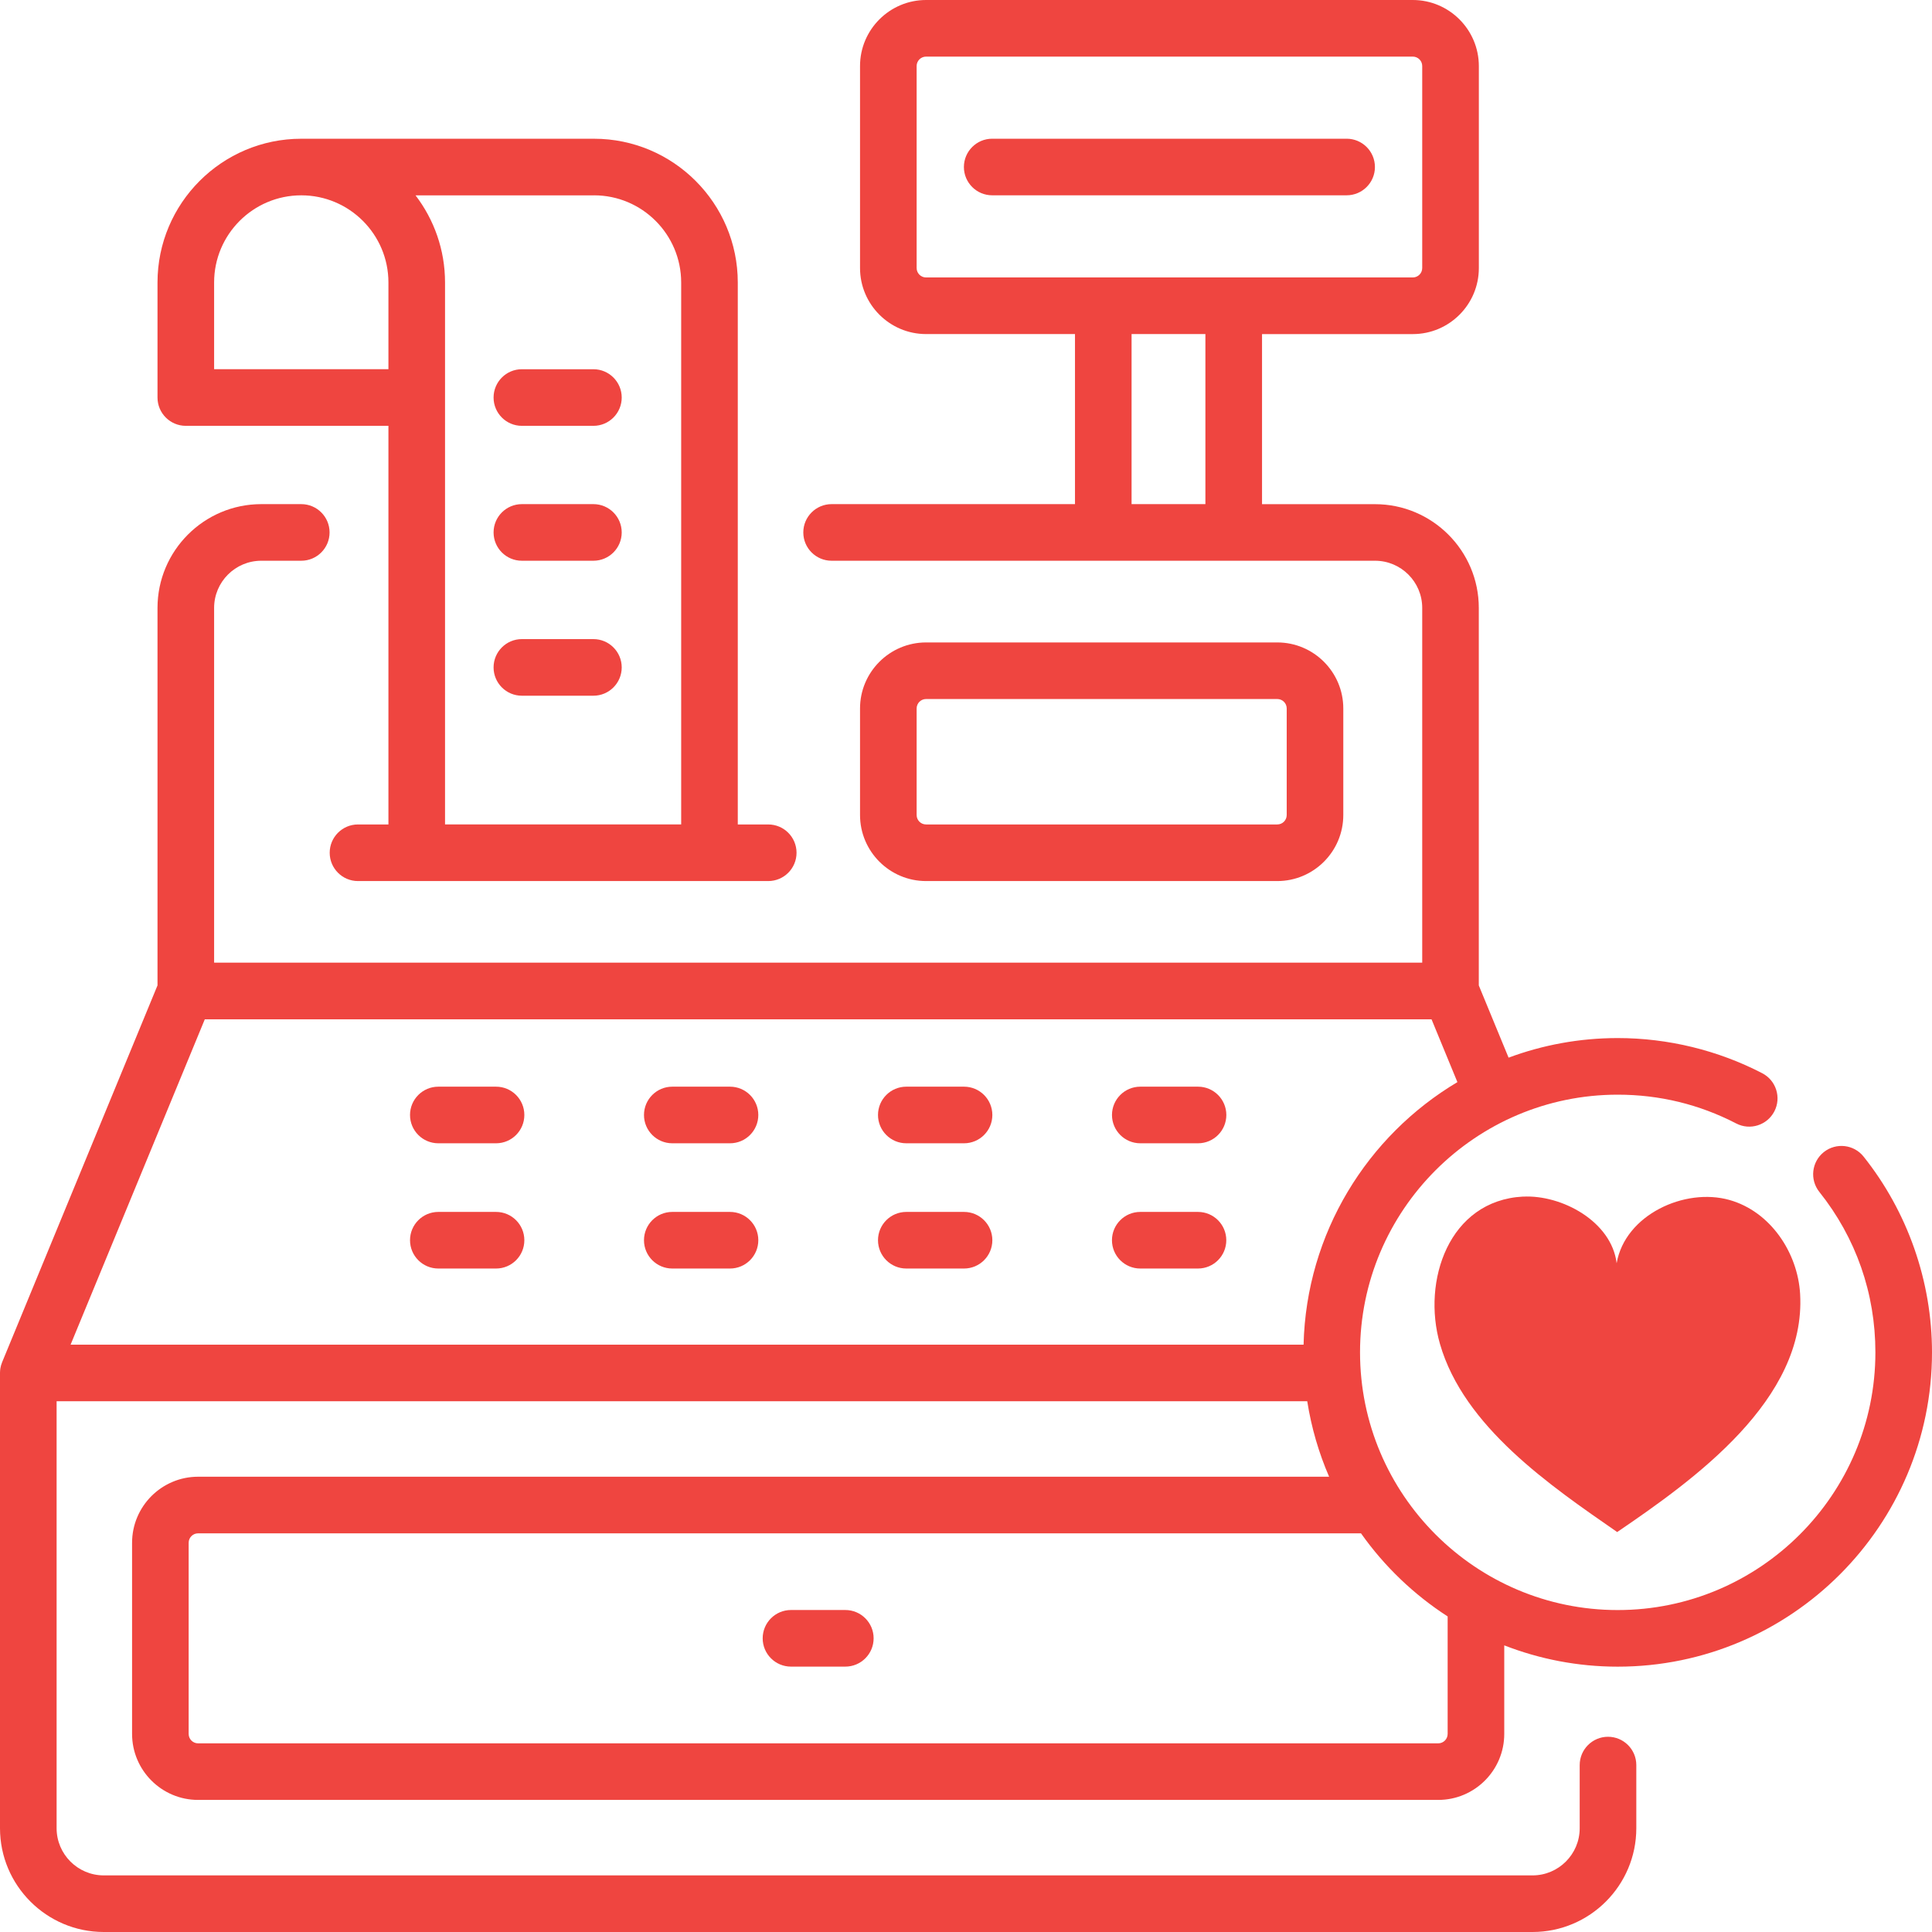 <svg width="80" height="80" viewBox="0 0 80 80" fill="none" xmlns="http://www.w3.org/2000/svg">
<g clip-path="url(#clip0_43_479)">
<path d="M8.203 61.148C6.695 61.148 5.469 62.375 5.469 63.883V71.797C5.469 73.305 6.695 74.531 8.203 74.531H59.553C61.061 74.531 62.288 73.305 62.288 71.797V68.131C63.745 68.698 65.33 69.013 66.986 69.013C74.162 69.013 80 63.175 80 55.998C80 53.062 78.994 50.183 77.167 47.892C76.764 47.386 76.027 47.303 75.52 47.706C75.014 48.109 74.931 48.847 75.334 49.353C76.853 51.258 77.656 53.556 77.656 55.998C77.656 61.881 72.869 66.669 66.986 66.669C61.103 66.669 56.316 61.881 56.316 55.998C56.316 50.116 61.103 45.328 66.986 45.328C68.717 45.328 70.367 45.73 71.892 46.52C72.467 46.819 73.173 46.594 73.472 46.02C73.77 45.445 73.545 44.739 72.972 44.441C71.138 43.489 69.067 42.984 66.986 42.984C65.397 42.984 63.875 43.272 62.467 43.795L61.234 40.805V25.173C61.234 22.805 59.306 20.877 56.938 20.877H52.258V13.834H58.502C60.009 13.834 61.236 12.608 61.236 11.1V2.734C61.234 1.227 60.006 0 58.5 0H38.347C36.839 0 35.612 1.227 35.612 2.734V11.098C35.612 12.606 36.839 13.833 38.347 13.833H44.513V20.875H34.434C33.788 20.875 33.263 21.4 33.263 22.047C33.263 22.694 33.788 23.219 34.434 23.219H56.938C58.014 23.219 58.891 24.095 58.891 25.172V39.862H8.866V25.172C8.866 24.095 9.742 23.219 10.819 23.219H12.475C13.122 23.219 13.647 22.694 13.647 22.047C13.647 21.4 13.122 20.875 12.475 20.875H10.819C8.45 20.875 6.522 22.803 6.522 25.172V40.803L0.094 56.391C0.094 56.391 0.091 56.397 0.089 56.402V56.405C0.089 56.405 0.086 56.409 0.086 56.411C0.07 56.45 0.056 56.489 0.045 56.53C0.042 56.541 0.039 56.553 0.036 56.564C0.028 56.595 0.022 56.627 0.016 56.659C0.013 56.673 0.011 56.688 0.009 56.702C0.006 56.731 0.003 56.763 0.002 56.794C0.002 56.808 0 56.822 0 56.837C0 56.842 0 56.847 0 56.852V75.703C0 78.072 1.928 80 4.297 80H63.459C65.828 80 67.756 78.072 67.756 75.703V73.088C67.756 72.441 67.231 71.916 66.584 71.916C65.938 71.916 65.412 72.441 65.412 73.088V75.703C65.412 76.78 64.536 77.656 63.459 77.656H4.297C3.22 77.656 2.344 76.78 2.344 75.703V58.023H54.13C54.302 59.116 54.609 60.164 55.036 61.148H8.203ZM37.956 11.098V2.734C37.956 2.519 38.131 2.344 38.347 2.344H58.5C58.716 2.344 58.891 2.519 58.891 2.734V11.098C58.891 11.314 58.716 11.489 58.5 11.489H38.347C38.131 11.489 37.956 11.314 37.956 11.098ZM46.856 13.833H49.913V20.875H46.856V13.833ZM59.944 66.933V71.797C59.944 72.013 59.769 72.188 59.553 72.188H8.203C7.987 72.188 7.812 72.013 7.812 71.797V63.883C7.812 63.667 7.987 63.492 8.203 63.492H56.356C57.32 64.856 58.539 66.025 59.944 66.933ZM8.478 42.208H59.277L60.348 44.808C56.619 47.028 54.091 51.059 53.978 55.68H2.923L8.48 42.208H8.478Z" fill="#EF4540"/>
<path d="M35.003 66.667H32.753C32.106 66.667 31.581 67.192 31.581 67.839C31.581 68.486 32.106 69.011 32.753 69.011H35.003C35.65 69.011 36.175 68.486 36.175 67.839C36.175 67.192 35.65 66.667 35.003 66.667Z" fill="#EF4540"/>
<path d="M7.694 17.633H16.084V34.139H14.823C14.177 34.139 13.652 34.664 13.652 35.311C13.652 35.958 14.177 36.483 14.823 36.483H31.811C32.458 36.483 32.983 35.958 32.983 35.311C32.983 34.664 32.458 34.139 31.811 34.139H30.55V11.698C30.55 8.416 27.88 5.745 24.597 5.745H12.475C9.192 5.745 6.522 8.416 6.522 11.698V16.461C6.522 17.108 7.047 17.633 7.694 17.633ZM24.597 8.088C26.587 8.088 28.206 9.706 28.206 11.697V34.138H18.428V11.698C18.428 10.342 17.972 9.091 17.206 8.089H24.597V8.088ZM8.866 11.697C8.866 9.706 10.484 8.088 12.475 8.088C14.466 8.088 16.084 9.706 16.084 11.697V15.287H8.866V11.697Z" fill="#EF4540"/>
<path d="M20.541 44.997H18.15C17.503 44.997 16.978 45.522 16.978 46.169C16.978 46.816 17.503 47.341 18.15 47.341H20.541C21.188 47.341 21.712 46.816 21.712 46.169C21.712 45.522 21.188 44.997 20.541 44.997Z" fill="#EF4540"/>
<path d="M30.228 44.997H27.837C27.191 44.997 26.666 45.522 26.666 46.169C26.666 46.816 27.191 47.341 27.837 47.341H30.228C30.875 47.341 31.4 46.816 31.4 46.169C31.4 45.522 30.875 44.997 30.228 44.997Z" fill="#EF4540"/>
<path d="M39.919 44.997H37.528C36.881 44.997 36.356 45.522 36.356 46.169C36.356 46.816 36.881 47.341 37.528 47.341H39.919C40.566 47.341 41.091 46.816 41.091 46.169C41.091 45.522 40.566 44.997 39.919 44.997Z" fill="#EF4540"/>
<path d="M47.217 47.341H49.608C50.255 47.341 50.78 46.816 50.78 46.169C50.78 45.522 50.255 44.997 49.608 44.997H47.217C46.57 44.997 46.045 45.522 46.045 46.169C46.045 46.816 46.57 47.341 47.217 47.341Z" fill="#EF4540"/>
<path d="M20.541 50.183H18.15C17.503 50.183 16.978 50.708 16.978 51.355C16.978 52.002 17.503 52.527 18.15 52.527H20.541C21.188 52.527 21.712 52.002 21.712 51.355C21.712 50.708 21.188 50.183 20.541 50.183Z" fill="#EF4540"/>
<path d="M30.228 50.183H27.837C27.191 50.183 26.666 50.708 26.666 51.355C26.666 52.002 27.191 52.527 27.837 52.527H30.228C30.875 52.527 31.4 52.002 31.4 51.355C31.4 50.708 30.875 50.183 30.228 50.183Z" fill="#EF4540"/>
<path d="M39.919 50.183H37.528C36.881 50.183 36.356 50.708 36.356 51.355C36.356 52.002 36.881 52.527 37.528 52.527H39.919C40.566 52.527 41.091 52.002 41.091 51.355C41.091 50.708 40.566 50.183 39.919 50.183Z" fill="#EF4540"/>
<path d="M49.606 50.183H47.216C46.569 50.183 46.044 50.708 46.044 51.355C46.044 52.002 46.569 52.527 47.216 52.527H49.606C50.253 52.527 50.778 52.002 50.778 51.355C50.778 50.708 50.253 50.183 49.606 50.183Z" fill="#EF4540"/>
<path d="M52.889 36.483C54.397 36.483 55.623 35.256 55.623 33.748V29.336C55.623 27.828 54.397 26.602 52.889 26.602H38.347C36.839 26.602 35.612 27.828 35.612 29.336V33.748C35.612 35.256 36.839 36.483 38.347 36.483H52.889ZM37.956 33.748V29.336C37.956 29.12 38.131 28.945 38.347 28.945H52.889C53.105 28.945 53.28 29.12 53.28 29.336V33.748C53.28 33.964 53.105 34.139 52.889 34.139H38.347C38.131 34.139 37.956 33.964 37.956 33.748Z" fill="#EF4540"/>
<path d="M21.609 17.633H24.572C25.219 17.633 25.744 17.108 25.744 16.461C25.744 15.814 25.219 15.289 24.572 15.289H21.609C20.962 15.289 20.438 15.814 20.438 16.461C20.438 17.108 20.962 17.633 21.609 17.633Z" fill="#EF4540"/>
<path d="M21.609 23.219H24.572C25.219 23.219 25.744 22.694 25.744 22.047C25.744 21.4 25.219 20.875 24.572 20.875H21.609C20.962 20.875 20.438 21.4 20.438 22.047C20.438 22.694 20.962 23.219 21.609 23.219Z" fill="#EF4540"/>
<path d="M21.609 28.808H24.572C25.219 28.808 25.744 28.283 25.744 27.636C25.744 26.989 25.219 26.464 24.572 26.464H21.609C20.962 26.464 20.438 26.989 20.438 27.636C20.438 28.283 20.962 28.808 21.609 28.808Z" fill="#EF4540"/>
<path d="M55.761 5.744H41.084C40.438 5.744 39.913 6.269 39.913 6.916C39.913 7.562 40.438 8.087 41.084 8.087H55.761C56.408 8.087 56.933 7.562 56.933 6.916C56.933 6.269 56.408 5.744 55.761 5.744Z" fill="#EF4540"/>
<path d="M63.061 49.55C64.67 49.464 66.731 50.577 66.942 52.308C67.289 50.302 69.764 49.167 71.612 49.688C73.306 50.164 74.439 51.863 74.539 53.578C74.792 57.959 70.158 61.264 66.964 63.439C64.186 61.514 60.612 59.075 59.625 55.647C58.875 53.045 59.992 49.713 63.062 49.548L63.061 49.55Z" fill="#EF4540"/>
</g>
<defs>
<clipPath id="clip0_43_479">
<rect width="80" height="80" fill="white"/>
</clipPath>
</defs>
</svg>
